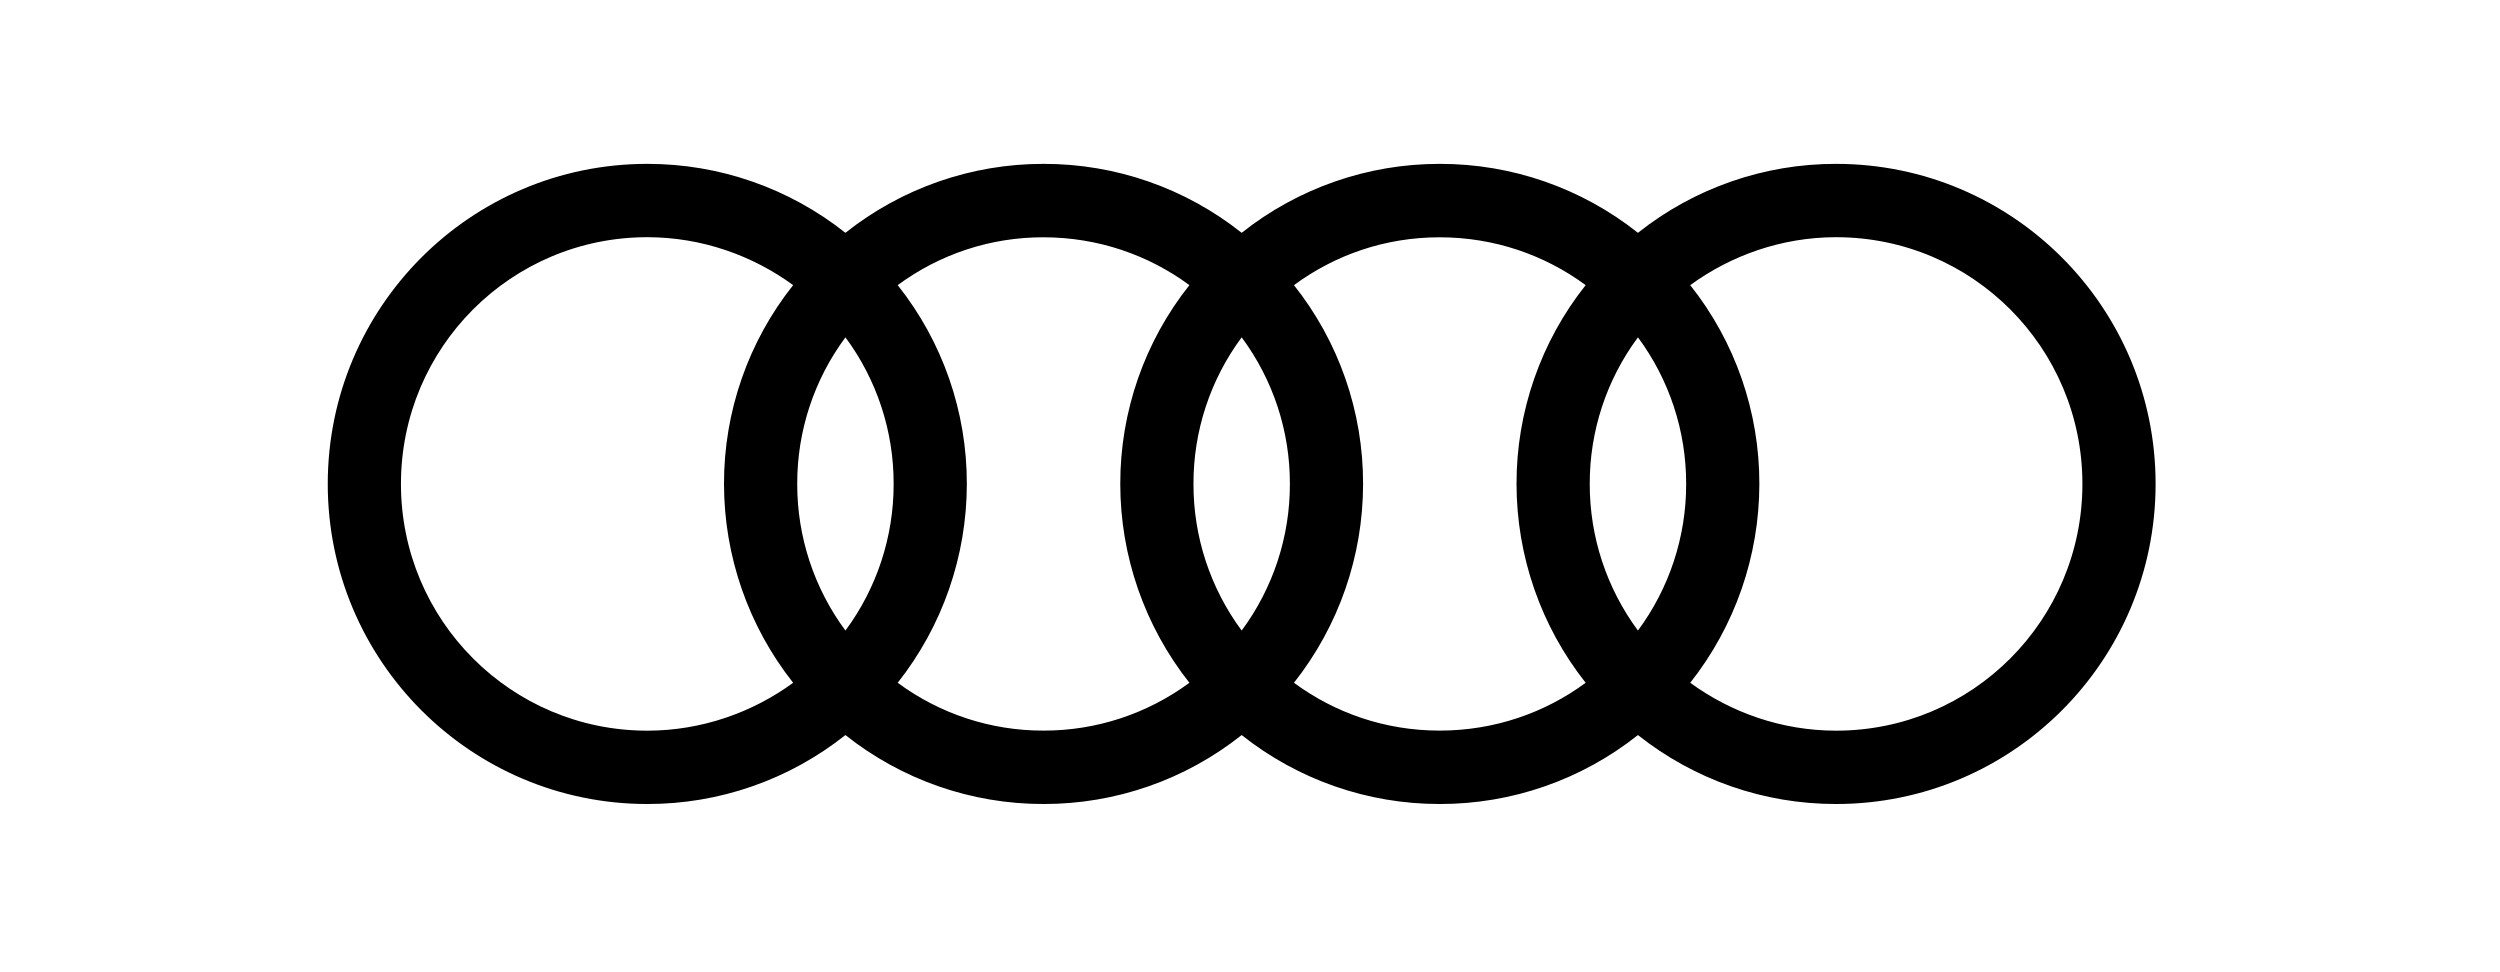 <svg width="108" height="42" viewBox="0 0 108 42" fill="none" xmlns="http://www.w3.org/2000/svg">
<path fill-rule="evenodd" clip-rule="evenodd" d="M79.318 7.079C76.211 7.074 73.194 8.125 70.759 10.058C68.324 8.124 65.307 7.074 62.199 7.079C59.092 7.075 56.075 8.125 53.64 10.058C51.206 8.124 48.188 7.074 45.081 7.079C41.974 7.075 38.957 8.125 36.522 10.058C34.087 8.125 31.07 7.075 27.963 7.079C20.338 7.079 14.159 13.268 14.159 20.906C14.159 28.543 20.338 34.733 27.963 34.733C31.07 34.738 34.087 33.688 36.522 31.754C38.957 33.688 41.974 34.738 45.081 34.733C48.188 34.738 51.206 33.688 53.64 31.754C56.075 33.688 59.092 34.738 62.199 34.733C65.307 34.738 68.324 33.688 70.759 31.754C73.194 33.688 76.211 34.738 79.318 34.733C86.943 34.733 93.122 28.544 93.122 20.906C93.122 13.269 86.943 7.079 79.318 7.079ZM34.264 29.496C32.505 30.781 30.307 31.565 27.963 31.565C22.081 31.565 17.321 26.798 17.321 20.906C17.321 15.014 22.081 10.247 27.963 10.247C30.307 10.247 32.503 11.032 34.264 12.317C32.324 14.758 31.271 17.787 31.277 20.906C31.279 24.025 32.331 27.051 34.264 29.496ZM36.523 27.24C35.166 25.408 34.436 23.187 34.44 20.906C34.434 18.626 35.165 16.404 36.523 14.573C37.88 16.404 38.611 18.626 38.605 20.906C38.609 23.187 37.879 25.408 36.523 27.24ZM51.382 29.496C49.555 30.843 47.343 31.568 45.074 31.562C42.809 31.567 40.603 30.842 38.781 29.496C40.713 27.051 41.766 24.025 41.767 20.907C41.773 17.787 40.72 14.758 38.781 12.318C40.603 10.971 42.809 10.246 45.074 10.251C47.435 10.251 49.616 11.016 51.382 12.318C49.443 14.758 48.39 17.787 48.396 20.907C48.397 24.025 49.45 27.051 51.382 29.496ZM53.64 27.24C52.284 25.408 51.553 23.187 51.558 20.906C51.552 18.626 52.283 16.404 53.64 14.573C54.998 16.404 55.729 18.625 55.723 20.906C55.728 23.187 54.997 25.408 53.64 27.24ZM68.5 29.496C66.735 30.798 64.553 31.562 62.193 31.562C59.832 31.562 57.665 30.797 55.899 29.496C57.832 27.051 58.884 24.025 58.885 20.907C58.891 17.787 57.838 14.758 55.899 12.318C57.665 11.016 59.832 10.251 62.193 10.251C64.553 10.251 66.735 11.016 68.5 12.318C66.561 14.759 65.508 17.787 65.514 20.907C65.516 24.025 66.568 27.051 68.5 29.496ZM70.759 27.24C69.403 25.408 68.672 23.187 68.677 20.906C68.671 18.625 69.401 16.404 70.759 14.573C72.117 16.404 72.847 18.626 72.842 20.906C72.846 23.187 72.116 25.408 70.759 27.24ZM79.318 31.565C76.974 31.565 74.776 30.781 73.018 29.496C74.95 27.051 76.002 24.025 76.004 20.907C76.01 17.787 74.957 14.759 73.018 12.318C74.778 11.033 76.974 10.247 79.318 10.247C85.2 10.247 89.96 15.015 89.96 20.907C89.96 26.798 85.2 31.565 79.318 31.565Z" fill="black"/>
</svg>
